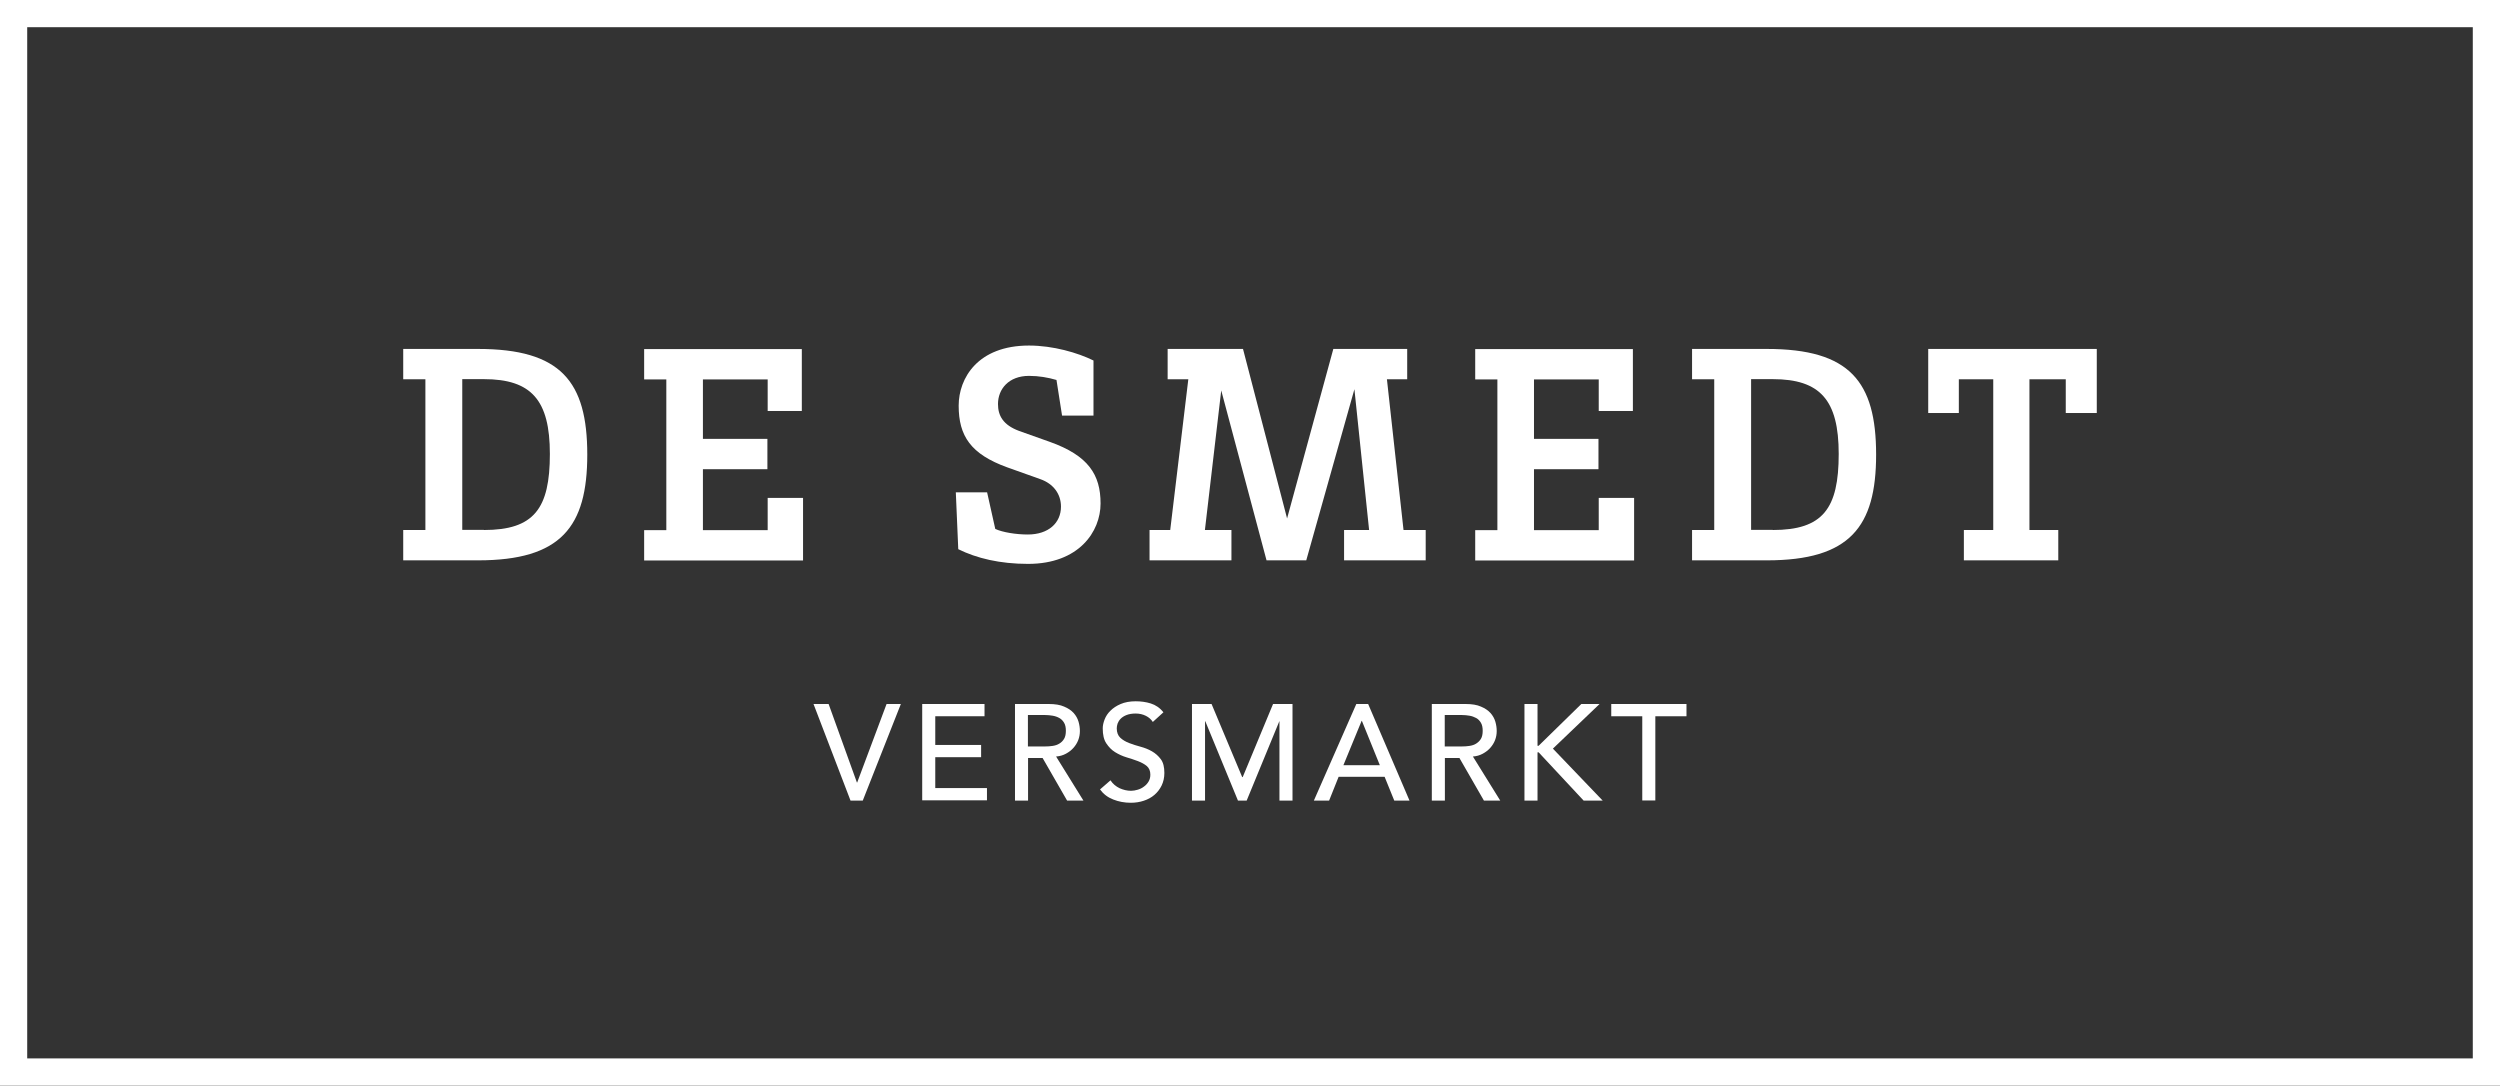 <svg xmlns="http://www.w3.org/2000/svg" xmlns:xlink="http://www.w3.org/1999/xlink" version="1.1" id="Laag_1" x="0px" y="0px" style="enable-background:new 0 0 425.2 212.6;" xml:space="preserve" viewBox="109.96 72.4 183.77 79.8">
<rect x="109.96" y="72.4" width="183.77" height="79.8" fill="#333333" stroke="none"/>
<style type="text/css">
	.st0{fill:none;}
	.st1{fill:#FFFFFF;}
</style>
<rect x="111.96" y="74.4" class="st0" width="179.77" height="75.8"/>
<g>
	<path class="st1" d="M169.76,124.15h1.11l2.08,5.77h0.02l2.16-5.77h1.05l-2.8,7.1h-0.9L169.76,124.15z"/>
	<path class="st1" d="M177.75,124.15h4.58v0.9h-3.62v2.11h3.37v0.9h-3.37v2.27h3.8v0.9h-4.76V124.15z"/>
	<path class="st1" d="M184.56,124.15h2.5c0.45,0,0.83,0.06,1.12,0.19c0.29,0.12,0.53,0.28,0.7,0.47s0.29,0.4,0.36,0.64   c0.07,0.24,0.1,0.47,0.1,0.69c0,0.23-0.04,0.45-0.12,0.66c-0.08,0.21-0.2,0.4-0.35,0.57c-0.15,0.17-0.33,0.31-0.55,0.43   c-0.22,0.12-0.46,0.19-0.73,0.21l2.01,3.24h-1.2l-1.8-3.13h-1.07v3.13h-0.96V124.15z M185.52,127.27h1.26   c0.19,0,0.37-0.01,0.56-0.04s0.35-0.08,0.49-0.17c0.14-0.08,0.26-0.2,0.35-0.35s0.13-0.35,0.13-0.59c0-0.24-0.04-0.44-0.13-0.59   s-0.2-0.27-0.35-0.35c-0.14-0.08-0.31-0.14-0.49-0.17c-0.18-0.03-0.37-0.05-0.56-0.05h-1.26V127.27z"/>
	<path class="st1" d="M191.59,129.76c0.17,0.26,0.4,0.45,0.67,0.58c0.27,0.12,0.55,0.19,0.84,0.19c0.16,0,0.32-0.03,0.49-0.08   s0.32-0.12,0.46-0.23c0.14-0.1,0.25-0.22,0.34-0.37c0.09-0.15,0.13-0.32,0.13-0.51c0-0.27-0.09-0.48-0.26-0.63   c-0.17-0.14-0.39-0.26-0.65-0.36c-0.26-0.1-0.54-0.19-0.84-0.28c-0.3-0.09-0.58-0.22-0.84-0.38c-0.26-0.16-0.47-0.38-0.65-0.65   s-0.26-0.64-0.26-1.1c0-0.21,0.05-0.43,0.14-0.66c0.09-0.23,0.23-0.45,0.43-0.64c0.19-0.19,0.44-0.36,0.75-0.49   c0.3-0.13,0.67-0.2,1.1-0.2c0.39,0,0.76,0.05,1.11,0.16s0.67,0.32,0.93,0.65l-0.78,0.71c-0.12-0.19-0.29-0.34-0.51-0.45   c-0.22-0.11-0.47-0.17-0.75-0.17c-0.27,0-0.49,0.04-0.67,0.11c-0.18,0.07-0.32,0.16-0.43,0.27s-0.18,0.23-0.23,0.36   c-0.04,0.13-0.06,0.24-0.06,0.35c0,0.3,0.09,0.53,0.26,0.69c0.17,0.16,0.39,0.29,0.65,0.39s0.54,0.19,0.84,0.27   s0.58,0.19,0.84,0.34s0.47,0.34,0.65,0.58s0.26,0.58,0.26,1.01c0,0.34-0.07,0.65-0.2,0.92c-0.13,0.27-0.31,0.5-0.53,0.69   c-0.22,0.19-0.48,0.33-0.78,0.43c-0.3,0.1-0.62,0.15-0.96,0.15c-0.45,0-0.89-0.08-1.29-0.24c-0.41-0.16-0.73-0.41-0.97-0.74   L191.59,129.76z"/>
	<path class="st1" d="M197.59,124.15h1.43l2.25,5.37h0.04l2.23-5.37h1.43v7.1h-0.96v-5.83H204l-2.4,5.83h-0.64l-2.4-5.83h-0.02v5.83   h-0.96V124.15z"/>
	<path class="st1" d="M209.66,124.15h0.87l3.04,7.1h-1.12l-0.71-1.75h-3.38l-0.7,1.75h-1.12L209.66,124.15z M211.39,128.65   l-1.32-3.26h-0.02l-1.34,3.26H211.39z"/>
	<path class="st1" d="M215.2,124.15h2.5c0.45,0,0.83,0.06,1.12,0.19c0.29,0.12,0.53,0.28,0.7,0.47c0.17,0.19,0.29,0.4,0.36,0.64   c0.07,0.24,0.1,0.47,0.1,0.69c0,0.23-0.04,0.45-0.12,0.66c-0.08,0.21-0.2,0.4-0.35,0.57c-0.15,0.17-0.33,0.31-0.55,0.43   c-0.22,0.12-0.46,0.19-0.73,0.21l2.01,3.24h-1.2l-1.8-3.13h-1.07v3.13h-0.96V124.15z M216.16,127.27h1.26   c0.19,0,0.37-0.01,0.56-0.04s0.35-0.08,0.49-0.17s0.26-0.2,0.35-0.35s0.13-0.35,0.13-0.59c0-0.24-0.04-0.44-0.13-0.59   s-0.2-0.27-0.35-0.35s-0.31-0.14-0.49-0.17c-0.18-0.03-0.37-0.05-0.56-0.05h-1.26V127.27z"/>
	<path class="st1" d="M222.02,124.15h0.96v3.07h0.08l3.14-3.07h1.34l-3.43,3.28l3.66,3.82h-1.4l-3.31-3.55h-0.08v3.55h-0.96V124.15z   "/>
	<path class="st1" d="M230.69,125.05h-2.29v-0.9h5.53v0.9h-2.29v6.19h-0.96V125.05z"/>
</g>
<g>
	<g>
		<path class="st1" d="M293.73,152.2H109.96V72.4h183.77V152.2z M111.96,150.2h179.77V74.4H111.96V150.2z"/>
	</g>
</g>
<g>
	<path class="st1" d="M141.23,100.28h-1.63v-2.23h5.5c6.09,0,8.03,2.39,8.03,7.77c0,5.31-1.93,7.77-8.03,7.77h-5.5v-2.23h1.63   V100.28z M145.53,111.36c3.68,0,4.85-1.56,4.85-5.59c0-3.96-1.36-5.5-4.85-5.5h-1.59v11.08H145.53z"/>
	<path class="st1" d="M168.99,109v4.6h-11.68v-2.23h1.63v-11.08h-1.63v-2.23h11.59v4.55h-2.51v-2.32h-4.76v4.37h4.74v2.23h-4.74   v4.48h4.76V109H168.99z"/>
	<path class="st1" d="M190.33,102.95h-2.3l-0.41-2.62c-0.62-0.18-1.29-0.3-2.02-0.3c-1.49,0-2.28,0.97-2.28,2.07   c0,0.85,0.37,1.54,1.56,1.98l2.25,0.8c2.83,1.01,3.73,2.41,3.73,4.53c0,2.07-1.59,4.44-5.33,4.44c-2.07,0-3.77-0.41-5.13-1.08   l-0.18-4.18h2.3l0.6,2.69c0.53,0.25,1.54,0.41,2.39,0.41c1.52,0,2.44-0.85,2.44-2.05c0-0.92-0.55-1.68-1.52-2.02l-2.44-0.87   c-2.67-0.97-3.56-2.3-3.56-4.53c0-2.02,1.4-4.42,5.17-4.42c1.77,0,3.59,0.53,4.74,1.1V102.95z"/>
	<path class="st1" d="M207.97,98.05h5.43v2.23h-1.49l1.22,11.08h1.63v2.23h-6v-2.23h1.84l-1.08-10.35l-3.54,12.58h-2.92l-3.33-12.49   l-1.2,10.26h1.95v2.23h-6.02v-2.23h1.52l1.33-11.08h-1.52v-2.23h5.54l3.24,12.46L207.97,98.05z"/>
	<path class="st1" d="M230.08,109v4.6H218.4v-2.23h1.63v-11.08h-1.63v-2.23h11.59v4.55h-2.51v-2.32h-4.76v4.37h4.74v2.23h-4.74v4.48   h4.76V109H230.08z"/>
	<path class="st1" d="M235.97,100.28h-1.63v-2.23h5.5c6.09,0,8.03,2.39,8.03,7.77c0,5.31-1.93,7.77-8.03,7.77h-5.5v-2.23h1.63   V100.28z M240.27,111.36c3.68,0,4.85-1.56,4.85-5.59c0-3.96-1.36-5.5-4.85-5.5h-1.59v11.08H240.27z"/>
	<path class="st1" d="M264.09,98.05v4.71h-2.28v-2.48h-2.67v11.08h2.12v2.23h-6.94v-2.23h2.16v-11.08h-2.53v2.48h-2.25v-4.71H264.09   z"/>
</g>
</svg>